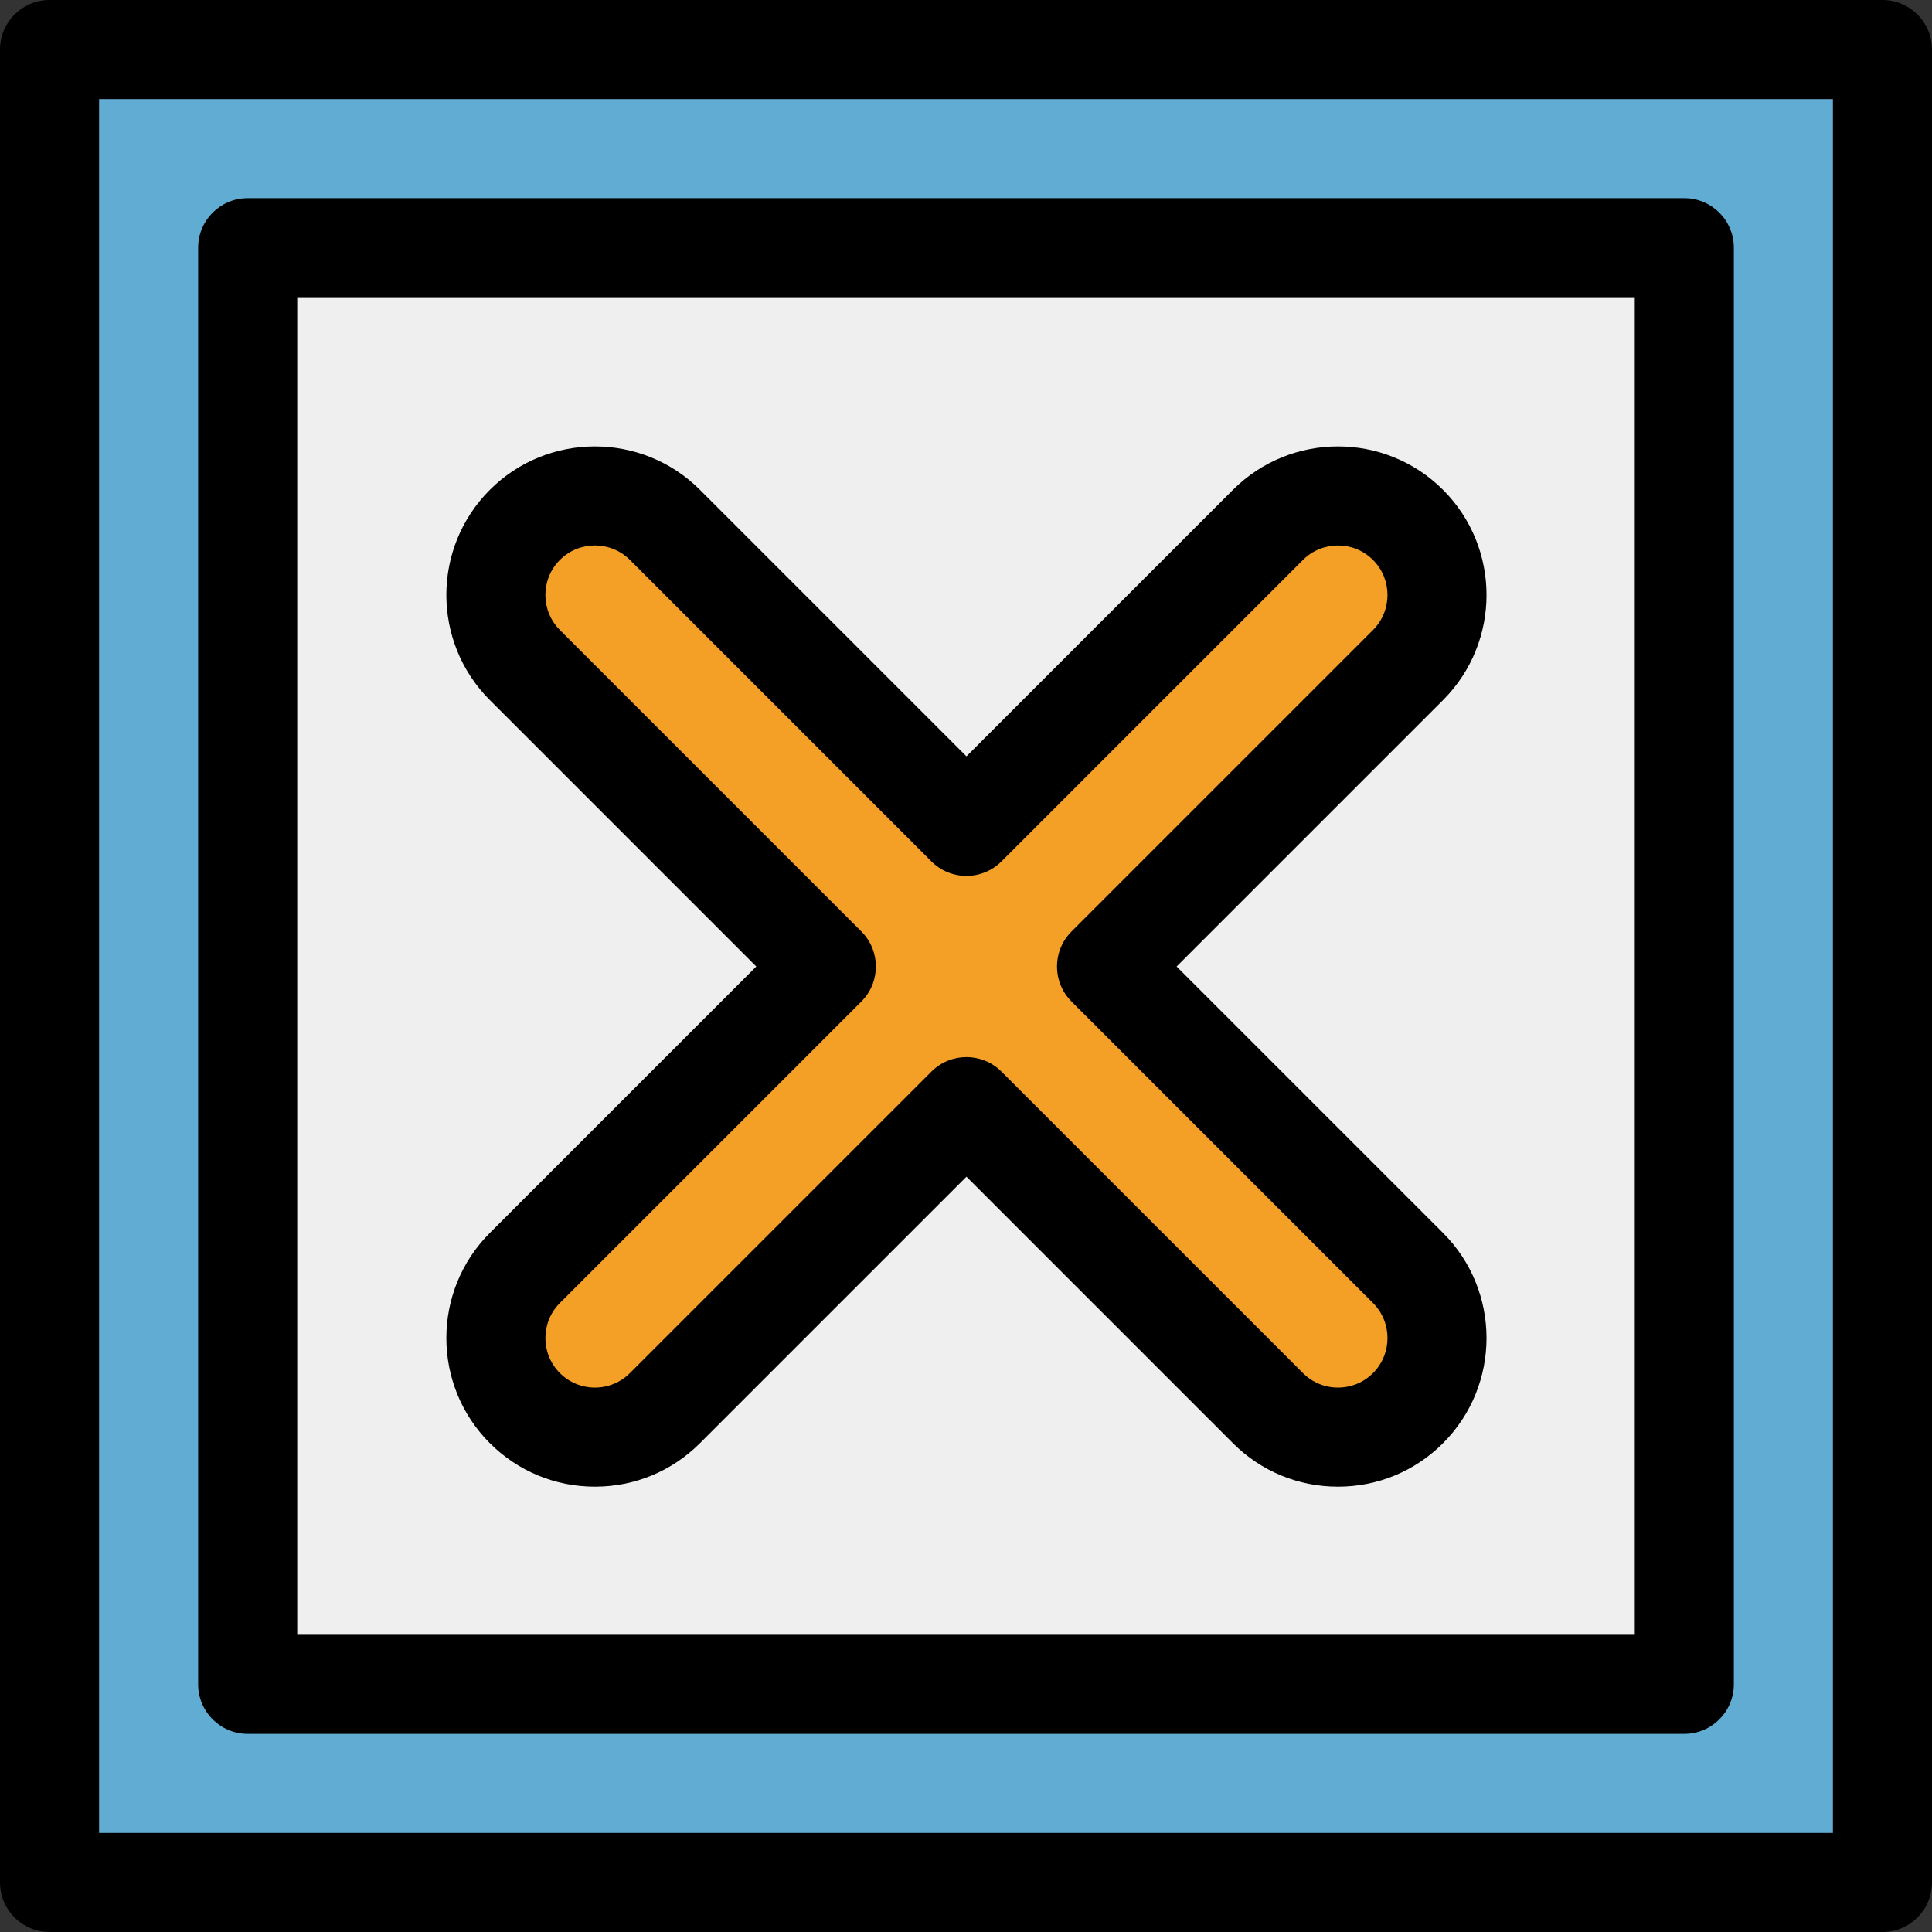 <?xml version="1.0" encoding="iso-8859-1"?>
<!-- Uploaded to: SVG Repo, www.svgrepo.com, Generator: SVG Repo Mixer Tools -->
<svg version="1.1" id="Layer_1" xmlns="http://www.w3.org/2000/svg" xmlns:xlink="http://www.w3.org/1999/xlink" 
	 viewBox="0 0 512 512" xml:space="preserve">
<rect x="0" y="0" width="512" height="512" fill="#333333" stroke="none"/>
<rect x="13.128" y="13.128" style="fill:#61ACD2;" width="485.744" height="485.744"/>
<rect x="65.641" y="65.641" style="fill:#EFEFEF;" width="380.718" height="380.718"/>
<path style="fill:#F4A026;" d="M293.25,256.137l79.896-79.896c10.253-10.254,10.253-26.879,0-37.132
	c-10.254-10.254-26.88-10.254-37.133,0l-79.894,79.896l-79.896-79.896c-10.254-10.254-26.879-10.254-37.132,0
	s-10.254,26.879,0,37.132l79.896,79.896l-79.896,79.896c-10.254,10.254-10.254,26.879,0,37.132c5.127,5.127,11.846,7.69,18.566,7.69
	s13.439-2.564,18.566-7.69l79.896-79.896l79.894,79.896c5.127,5.127,11.847,7.69,18.567,7.69c6.72,0,13.439-2.564,18.567-7.69
	c10.253-10.254,10.253-26.879,0-37.132L293.25,256.137z"/>
<path d="M498.872,0H13.128C5.877,0,0,5.877,0,13.128v485.744C0,506.123,5.877,512,13.128,512h485.744
	c7.249,0,13.128-5.877,13.128-13.128V13.128C512,5.877,506.121,0,498.872,0z M485.744,485.744H26.256V26.256h459.487V485.744z"/>
<path d="M65.641,459.487h380.718c7.249,0,13.128-5.877,13.128-13.128V65.641c0-7.251-5.879-13.128-13.128-13.128H65.641
	c-7.251,0-13.128,5.877-13.128,13.128v380.718C52.513,453.61,58.39,459.487,65.641,459.487z M78.769,78.769h354.462v354.462H78.769
	V78.769z"/>
<path d="M382.43,129.825c-15.356-15.356-40.343-15.356-55.7,0l-70.611,70.613l-70.613-70.613c-15.356-15.355-40.342-15.355-55.699,0
	c-15.356,15.356-15.356,40.342,0,55.699l70.613,70.613l-70.613,70.611c-15.356,15.356-15.356,40.342,0,55.699
	c7.44,7.438,17.329,11.536,27.849,11.536c10.52,0,20.41-4.097,27.849-11.536l70.613-70.613l70.611,70.613
	c7.44,7.438,17.329,11.536,27.85,11.536c10.521,0,20.41-4.097,27.85-11.536c15.353-15.356,15.353-40.342,0-55.698l-70.613-70.613
	l70.613-70.613C397.783,170.168,397.783,145.181,382.43,129.825z M363.863,166.957l-79.896,79.896
	c-2.462,2.462-3.845,5.801-3.845,9.283c0,3.482,1.384,6.821,3.845,9.283l79.896,79.894c5.117,5.119,5.117,13.449,0,18.566
	c-2.48,2.48-5.776,3.845-9.283,3.845c-3.507,0-6.804-1.365-9.283-3.845l-79.894-79.894c-2.564-2.564-5.923-3.845-9.283-3.845
	c-3.359,0-6.72,1.283-9.283,3.845l-79.896,79.894c-2.48,2.48-5.776,3.845-9.283,3.845c-3.507,0-6.803-1.365-9.283-3.845
	c-5.119-5.119-5.119-13.447,0-18.566l79.896-79.896c5.127-5.127,5.127-13.439,0-18.567l-79.896-79.896
	c-5.119-5.119-5.119-13.447,0-18.566c5.117-5.119,13.447-5.119,18.566,0l79.896,79.896c2.463,2.462,5.801,3.845,9.283,3.845
	c3.482,0,6.82-1.384,9.283-3.845l79.894-79.894c5.117-5.12,13.449-5.119,18.567,0C368.981,153.509,368.981,161.839,363.863,166.957z
	"/>
</svg>